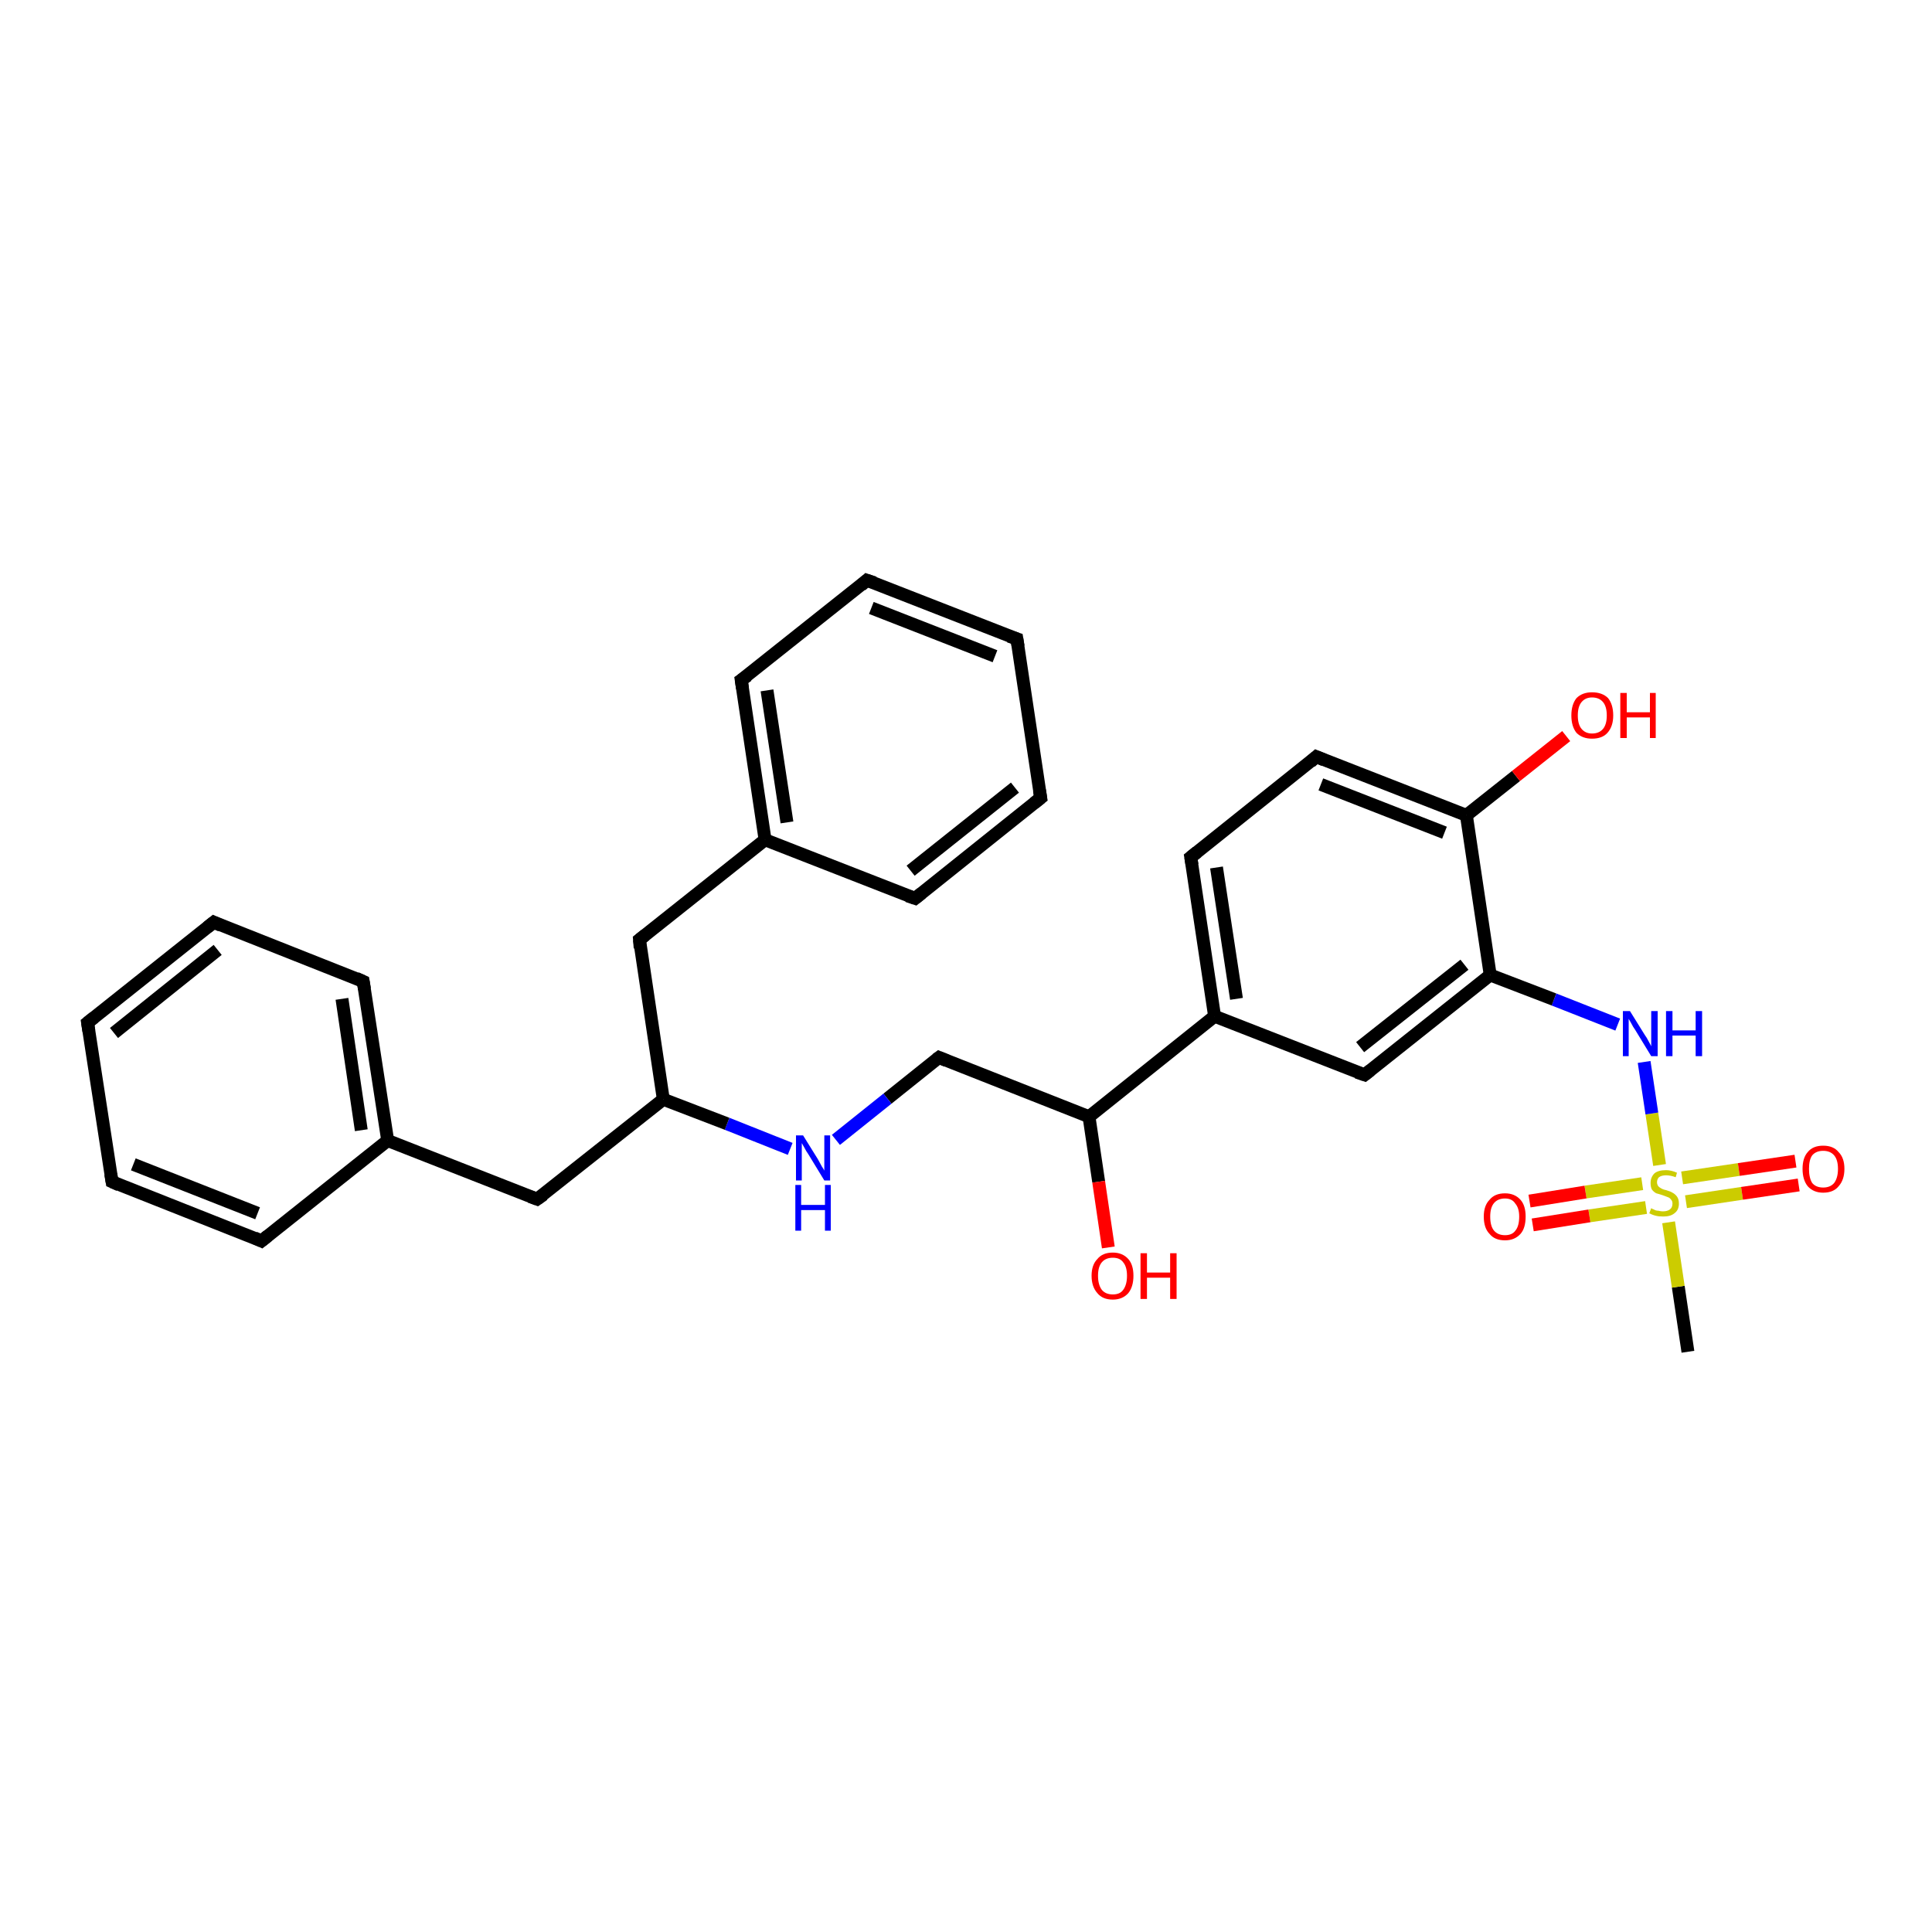 <?xml version='1.0' encoding='iso-8859-1'?>
<svg version='1.1' baseProfile='full'
              xmlns='http://www.w3.org/2000/svg'
                      xmlns:rdkit='http://www.rdkit.org/xml'
                      xmlns:xlink='http://www.w3.org/1999/xlink'
                  xml:space='preserve'
width='300px' height='300px' viewBox='0 0 300 300'>
<!-- END OF HEADER -->
<rect style='opacity:1.0;fill:#FFFFFF;stroke:none' width='300.0' height='300.0' x='0.0' y='0.0'> </rect>
<path class='bond-0 atom-0 atom-1' d='M 262.1,209.9 L 260.6,199.8' style='fill:none;fill-rule:evenodd;stroke:#000000;stroke-width:2.0px;stroke-linecap:butt;stroke-linejoin:miter;stroke-opacity:1' />
<path class='bond-0 atom-0 atom-1' d='M 260.6,199.8 L 259.1,189.8' style='fill:none;fill-rule:evenodd;stroke:#CCCC00;stroke-width:2.0px;stroke-linecap:butt;stroke-linejoin:miter;stroke-opacity:1' />
<path class='bond-1 atom-1 atom-2' d='M 255.0,183.8 L 246.2,185.1' style='fill:none;fill-rule:evenodd;stroke:#CCCC00;stroke-width:2.0px;stroke-linecap:butt;stroke-linejoin:miter;stroke-opacity:1' />
<path class='bond-1 atom-1 atom-2' d='M 246.2,185.1 L 237.5,186.5' style='fill:none;fill-rule:evenodd;stroke:#FF0000;stroke-width:2.0px;stroke-linecap:butt;stroke-linejoin:miter;stroke-opacity:1' />
<path class='bond-1 atom-1 atom-2' d='M 255.6,187.5 L 246.8,188.8' style='fill:none;fill-rule:evenodd;stroke:#CCCC00;stroke-width:2.0px;stroke-linecap:butt;stroke-linejoin:miter;stroke-opacity:1' />
<path class='bond-1 atom-1 atom-2' d='M 246.8,188.8 L 238.0,190.2' style='fill:none;fill-rule:evenodd;stroke:#FF0000;stroke-width:2.0px;stroke-linecap:butt;stroke-linejoin:miter;stroke-opacity:1' />
<path class='bond-2 atom-1 atom-3' d='M 261.8,186.6 L 270.5,185.3' style='fill:none;fill-rule:evenodd;stroke:#CCCC00;stroke-width:2.0px;stroke-linecap:butt;stroke-linejoin:miter;stroke-opacity:1' />
<path class='bond-2 atom-1 atom-3' d='M 270.5,185.3 L 279.3,184.0' style='fill:none;fill-rule:evenodd;stroke:#FF0000;stroke-width:2.0px;stroke-linecap:butt;stroke-linejoin:miter;stroke-opacity:1' />
<path class='bond-2 atom-1 atom-3' d='M 261.2,182.9 L 270.0,181.6' style='fill:none;fill-rule:evenodd;stroke:#CCCC00;stroke-width:2.0px;stroke-linecap:butt;stroke-linejoin:miter;stroke-opacity:1' />
<path class='bond-2 atom-1 atom-3' d='M 270.0,181.6 L 278.8,180.3' style='fill:none;fill-rule:evenodd;stroke:#FF0000;stroke-width:2.0px;stroke-linecap:butt;stroke-linejoin:miter;stroke-opacity:1' />
<path class='bond-3 atom-1 atom-4' d='M 257.7,180.9 L 256.5,172.9' style='fill:none;fill-rule:evenodd;stroke:#CCCC00;stroke-width:2.0px;stroke-linecap:butt;stroke-linejoin:miter;stroke-opacity:1' />
<path class='bond-3 atom-1 atom-4' d='M 256.5,172.9 L 255.3,164.9' style='fill:none;fill-rule:evenodd;stroke:#0000FF;stroke-width:2.0px;stroke-linecap:butt;stroke-linejoin:miter;stroke-opacity:1' />
<path class='bond-4 atom-4 atom-5' d='M 251.2,159.1 L 241.3,155.2' style='fill:none;fill-rule:evenodd;stroke:#0000FF;stroke-width:2.0px;stroke-linecap:butt;stroke-linejoin:miter;stroke-opacity:1' />
<path class='bond-4 atom-4 atom-5' d='M 241.3,155.2 L 231.4,151.4' style='fill:none;fill-rule:evenodd;stroke:#000000;stroke-width:2.0px;stroke-linecap:butt;stroke-linejoin:miter;stroke-opacity:1' />
<path class='bond-5 atom-5 atom-6' d='M 231.4,151.4 L 211.9,166.9' style='fill:none;fill-rule:evenodd;stroke:#000000;stroke-width:2.0px;stroke-linecap:butt;stroke-linejoin:miter;stroke-opacity:1' />
<path class='bond-5 atom-5 atom-6' d='M 227.4,149.8 L 211.2,162.6' style='fill:none;fill-rule:evenodd;stroke:#000000;stroke-width:2.0px;stroke-linecap:butt;stroke-linejoin:miter;stroke-opacity:1' />
<path class='bond-6 atom-6 atom-7' d='M 211.9,166.9 L 188.6,157.8' style='fill:none;fill-rule:evenodd;stroke:#000000;stroke-width:2.0px;stroke-linecap:butt;stroke-linejoin:miter;stroke-opacity:1' />
<path class='bond-7 atom-7 atom-8' d='M 188.6,157.8 L 184.9,133.1' style='fill:none;fill-rule:evenodd;stroke:#000000;stroke-width:2.0px;stroke-linecap:butt;stroke-linejoin:miter;stroke-opacity:1' />
<path class='bond-7 atom-7 atom-8' d='M 192.0,155.1 L 188.9,134.7' style='fill:none;fill-rule:evenodd;stroke:#000000;stroke-width:2.0px;stroke-linecap:butt;stroke-linejoin:miter;stroke-opacity:1' />
<path class='bond-8 atom-8 atom-9' d='M 184.9,133.1 L 204.4,117.5' style='fill:none;fill-rule:evenodd;stroke:#000000;stroke-width:2.0px;stroke-linecap:butt;stroke-linejoin:miter;stroke-opacity:1' />
<path class='bond-9 atom-9 atom-10' d='M 204.4,117.5 L 227.7,126.6' style='fill:none;fill-rule:evenodd;stroke:#000000;stroke-width:2.0px;stroke-linecap:butt;stroke-linejoin:miter;stroke-opacity:1' />
<path class='bond-9 atom-9 atom-10' d='M 205.1,121.8 L 224.3,129.3' style='fill:none;fill-rule:evenodd;stroke:#000000;stroke-width:2.0px;stroke-linecap:butt;stroke-linejoin:miter;stroke-opacity:1' />
<path class='bond-10 atom-10 atom-11' d='M 227.7,126.6 L 235.4,120.5' style='fill:none;fill-rule:evenodd;stroke:#000000;stroke-width:2.0px;stroke-linecap:butt;stroke-linejoin:miter;stroke-opacity:1' />
<path class='bond-10 atom-10 atom-11' d='M 235.4,120.5 L 243.2,114.3' style='fill:none;fill-rule:evenodd;stroke:#FF0000;stroke-width:2.0px;stroke-linecap:butt;stroke-linejoin:miter;stroke-opacity:1' />
<path class='bond-11 atom-7 atom-12' d='M 188.6,157.8 L 169.1,173.4' style='fill:none;fill-rule:evenodd;stroke:#000000;stroke-width:2.0px;stroke-linecap:butt;stroke-linejoin:miter;stroke-opacity:1' />
<path class='bond-12 atom-12 atom-13' d='M 169.1,173.4 L 170.6,183.5' style='fill:none;fill-rule:evenodd;stroke:#000000;stroke-width:2.0px;stroke-linecap:butt;stroke-linejoin:miter;stroke-opacity:1' />
<path class='bond-12 atom-12 atom-13' d='M 170.6,183.5 L 172.1,193.7' style='fill:none;fill-rule:evenodd;stroke:#FF0000;stroke-width:2.0px;stroke-linecap:butt;stroke-linejoin:miter;stroke-opacity:1' />
<path class='bond-13 atom-12 atom-14' d='M 169.1,173.4 L 145.8,164.2' style='fill:none;fill-rule:evenodd;stroke:#000000;stroke-width:2.0px;stroke-linecap:butt;stroke-linejoin:miter;stroke-opacity:1' />
<path class='bond-14 atom-14 atom-15' d='M 145.8,164.2 L 137.8,170.6' style='fill:none;fill-rule:evenodd;stroke:#000000;stroke-width:2.0px;stroke-linecap:butt;stroke-linejoin:miter;stroke-opacity:1' />
<path class='bond-14 atom-14 atom-15' d='M 137.8,170.6 L 129.8,177.0' style='fill:none;fill-rule:evenodd;stroke:#0000FF;stroke-width:2.0px;stroke-linecap:butt;stroke-linejoin:miter;stroke-opacity:1' />
<path class='bond-15 atom-15 atom-16' d='M 122.7,178.4 L 112.9,174.5' style='fill:none;fill-rule:evenodd;stroke:#0000FF;stroke-width:2.0px;stroke-linecap:butt;stroke-linejoin:miter;stroke-opacity:1' />
<path class='bond-15 atom-15 atom-16' d='M 112.9,174.5 L 103.0,170.7' style='fill:none;fill-rule:evenodd;stroke:#000000;stroke-width:2.0px;stroke-linecap:butt;stroke-linejoin:miter;stroke-opacity:1' />
<path class='bond-16 atom-16 atom-17' d='M 103.0,170.7 L 83.4,186.2' style='fill:none;fill-rule:evenodd;stroke:#000000;stroke-width:2.0px;stroke-linecap:butt;stroke-linejoin:miter;stroke-opacity:1' />
<path class='bond-17 atom-17 atom-18' d='M 83.4,186.2 L 60.2,177.1' style='fill:none;fill-rule:evenodd;stroke:#000000;stroke-width:2.0px;stroke-linecap:butt;stroke-linejoin:miter;stroke-opacity:1' />
<path class='bond-18 atom-18 atom-19' d='M 60.2,177.1 L 56.4,152.4' style='fill:none;fill-rule:evenodd;stroke:#000000;stroke-width:2.0px;stroke-linecap:butt;stroke-linejoin:miter;stroke-opacity:1' />
<path class='bond-18 atom-18 atom-19' d='M 56.1,175.5 L 53.1,155.1' style='fill:none;fill-rule:evenodd;stroke:#000000;stroke-width:2.0px;stroke-linecap:butt;stroke-linejoin:miter;stroke-opacity:1' />
<path class='bond-19 atom-19 atom-20' d='M 56.4,152.4 L 33.2,143.2' style='fill:none;fill-rule:evenodd;stroke:#000000;stroke-width:2.0px;stroke-linecap:butt;stroke-linejoin:miter;stroke-opacity:1' />
<path class='bond-20 atom-20 atom-21' d='M 33.2,143.2 L 13.6,158.8' style='fill:none;fill-rule:evenodd;stroke:#000000;stroke-width:2.0px;stroke-linecap:butt;stroke-linejoin:miter;stroke-opacity:1' />
<path class='bond-20 atom-20 atom-21' d='M 33.8,147.5 L 17.7,160.4' style='fill:none;fill-rule:evenodd;stroke:#000000;stroke-width:2.0px;stroke-linecap:butt;stroke-linejoin:miter;stroke-opacity:1' />
<path class='bond-21 atom-21 atom-22' d='M 13.6,158.8 L 17.4,183.5' style='fill:none;fill-rule:evenodd;stroke:#000000;stroke-width:2.0px;stroke-linecap:butt;stroke-linejoin:miter;stroke-opacity:1' />
<path class='bond-22 atom-22 atom-23' d='M 17.4,183.5 L 40.6,192.7' style='fill:none;fill-rule:evenodd;stroke:#000000;stroke-width:2.0px;stroke-linecap:butt;stroke-linejoin:miter;stroke-opacity:1' />
<path class='bond-22 atom-22 atom-23' d='M 20.7,180.8 L 40.0,188.4' style='fill:none;fill-rule:evenodd;stroke:#000000;stroke-width:2.0px;stroke-linecap:butt;stroke-linejoin:miter;stroke-opacity:1' />
<path class='bond-23 atom-16 atom-24' d='M 103.0,170.7 L 99.3,145.9' style='fill:none;fill-rule:evenodd;stroke:#000000;stroke-width:2.0px;stroke-linecap:butt;stroke-linejoin:miter;stroke-opacity:1' />
<path class='bond-24 atom-24 atom-25' d='M 99.3,145.9 L 118.8,130.4' style='fill:none;fill-rule:evenodd;stroke:#000000;stroke-width:2.0px;stroke-linecap:butt;stroke-linejoin:miter;stroke-opacity:1' />
<path class='bond-25 atom-25 atom-26' d='M 118.8,130.4 L 115.1,105.6' style='fill:none;fill-rule:evenodd;stroke:#000000;stroke-width:2.0px;stroke-linecap:butt;stroke-linejoin:miter;stroke-opacity:1' />
<path class='bond-25 atom-25 atom-26' d='M 122.2,127.7 L 119.1,107.2' style='fill:none;fill-rule:evenodd;stroke:#000000;stroke-width:2.0px;stroke-linecap:butt;stroke-linejoin:miter;stroke-opacity:1' />
<path class='bond-26 atom-26 atom-27' d='M 115.1,105.6 L 134.6,90.1' style='fill:none;fill-rule:evenodd;stroke:#000000;stroke-width:2.0px;stroke-linecap:butt;stroke-linejoin:miter;stroke-opacity:1' />
<path class='bond-27 atom-27 atom-28' d='M 134.6,90.1 L 157.9,99.2' style='fill:none;fill-rule:evenodd;stroke:#000000;stroke-width:2.0px;stroke-linecap:butt;stroke-linejoin:miter;stroke-opacity:1' />
<path class='bond-27 atom-27 atom-28' d='M 135.3,94.4 L 154.5,101.9' style='fill:none;fill-rule:evenodd;stroke:#000000;stroke-width:2.0px;stroke-linecap:butt;stroke-linejoin:miter;stroke-opacity:1' />
<path class='bond-28 atom-28 atom-29' d='M 157.9,99.2 L 161.6,123.9' style='fill:none;fill-rule:evenodd;stroke:#000000;stroke-width:2.0px;stroke-linecap:butt;stroke-linejoin:miter;stroke-opacity:1' />
<path class='bond-29 atom-29 atom-30' d='M 161.6,123.9 L 142.1,139.5' style='fill:none;fill-rule:evenodd;stroke:#000000;stroke-width:2.0px;stroke-linecap:butt;stroke-linejoin:miter;stroke-opacity:1' />
<path class='bond-29 atom-29 atom-30' d='M 157.6,122.3 L 141.4,135.2' style='fill:none;fill-rule:evenodd;stroke:#000000;stroke-width:2.0px;stroke-linecap:butt;stroke-linejoin:miter;stroke-opacity:1' />
<path class='bond-30 atom-10 atom-5' d='M 227.7,126.6 L 231.4,151.4' style='fill:none;fill-rule:evenodd;stroke:#000000;stroke-width:2.0px;stroke-linecap:butt;stroke-linejoin:miter;stroke-opacity:1' />
<path class='bond-31 atom-23 atom-18' d='M 40.6,192.7 L 60.2,177.1' style='fill:none;fill-rule:evenodd;stroke:#000000;stroke-width:2.0px;stroke-linecap:butt;stroke-linejoin:miter;stroke-opacity:1' />
<path class='bond-32 atom-30 atom-25' d='M 142.1,139.5 L 118.8,130.4' style='fill:none;fill-rule:evenodd;stroke:#000000;stroke-width:2.0px;stroke-linecap:butt;stroke-linejoin:miter;stroke-opacity:1' />
<path d='M 212.8,166.2 L 211.9,166.9 L 210.7,166.5' style='fill:none;stroke:#000000;stroke-width:2.0px;stroke-linecap:butt;stroke-linejoin:miter;stroke-opacity:1;' />
<path d='M 185.1,134.3 L 184.9,133.1 L 185.9,132.3' style='fill:none;stroke:#000000;stroke-width:2.0px;stroke-linecap:butt;stroke-linejoin:miter;stroke-opacity:1;' />
<path d='M 203.5,118.3 L 204.4,117.5 L 205.6,118.0' style='fill:none;stroke:#000000;stroke-width:2.0px;stroke-linecap:butt;stroke-linejoin:miter;stroke-opacity:1;' />
<path d='M 147.0,164.7 L 145.8,164.2 L 145.4,164.5' style='fill:none;stroke:#000000;stroke-width:2.0px;stroke-linecap:butt;stroke-linejoin:miter;stroke-opacity:1;' />
<path d='M 84.4,185.5 L 83.4,186.2 L 82.3,185.8' style='fill:none;stroke:#000000;stroke-width:2.0px;stroke-linecap:butt;stroke-linejoin:miter;stroke-opacity:1;' />
<path d='M 56.6,153.6 L 56.4,152.4 L 55.3,151.9' style='fill:none;stroke:#000000;stroke-width:2.0px;stroke-linecap:butt;stroke-linejoin:miter;stroke-opacity:1;' />
<path d='M 34.3,143.7 L 33.2,143.2 L 32.2,144.0' style='fill:none;stroke:#000000;stroke-width:2.0px;stroke-linecap:butt;stroke-linejoin:miter;stroke-opacity:1;' />
<path d='M 14.6,158.0 L 13.6,158.8 L 13.8,160.1' style='fill:none;stroke:#000000;stroke-width:2.0px;stroke-linecap:butt;stroke-linejoin:miter;stroke-opacity:1;' />
<path d='M 17.2,182.3 L 17.4,183.5 L 18.5,184.0' style='fill:none;stroke:#000000;stroke-width:2.0px;stroke-linecap:butt;stroke-linejoin:miter;stroke-opacity:1;' />
<path d='M 39.5,192.2 L 40.6,192.7 L 41.6,191.9' style='fill:none;stroke:#000000;stroke-width:2.0px;stroke-linecap:butt;stroke-linejoin:miter;stroke-opacity:1;' />
<path d='M 99.4,147.2 L 99.3,145.9 L 100.2,145.2' style='fill:none;stroke:#000000;stroke-width:2.0px;stroke-linecap:butt;stroke-linejoin:miter;stroke-opacity:1;' />
<path d='M 115.3,106.9 L 115.1,105.6 L 116.1,104.9' style='fill:none;stroke:#000000;stroke-width:2.0px;stroke-linecap:butt;stroke-linejoin:miter;stroke-opacity:1;' />
<path d='M 133.7,90.9 L 134.6,90.1 L 135.8,90.5' style='fill:none;stroke:#000000;stroke-width:2.0px;stroke-linecap:butt;stroke-linejoin:miter;stroke-opacity:1;' />
<path d='M 156.7,98.8 L 157.9,99.2 L 158.1,100.4' style='fill:none;stroke:#000000;stroke-width:2.0px;stroke-linecap:butt;stroke-linejoin:miter;stroke-opacity:1;' />
<path d='M 161.4,122.7 L 161.6,123.9 L 160.6,124.7' style='fill:none;stroke:#000000;stroke-width:2.0px;stroke-linecap:butt;stroke-linejoin:miter;stroke-opacity:1;' />
<path d='M 143.1,138.7 L 142.1,139.5 L 140.9,139.1' style='fill:none;stroke:#000000;stroke-width:2.0px;stroke-linecap:butt;stroke-linejoin:miter;stroke-opacity:1;' />
<path class='atom-1' d='M 256.4 187.6
Q 256.5 187.7, 256.8 187.8
Q 257.1 188.0, 257.5 188.0
Q 257.9 188.1, 258.2 188.1
Q 258.9 188.1, 259.3 187.8
Q 259.7 187.5, 259.7 186.9
Q 259.7 186.5, 259.5 186.3
Q 259.3 186.0, 259.0 185.9
Q 258.7 185.8, 258.2 185.6
Q 257.6 185.4, 257.2 185.3
Q 256.8 185.1, 256.5 184.7
Q 256.3 184.3, 256.3 183.7
Q 256.3 182.8, 256.9 182.2
Q 257.5 181.7, 258.7 181.7
Q 259.5 181.7, 260.4 182.1
L 260.2 182.8
Q 259.4 182.5, 258.7 182.5
Q 258.0 182.5, 257.6 182.8
Q 257.3 183.1, 257.3 183.6
Q 257.3 183.9, 257.5 184.2
Q 257.7 184.4, 257.9 184.5
Q 258.2 184.7, 258.7 184.8
Q 259.4 185.0, 259.7 185.2
Q 260.1 185.4, 260.4 185.8
Q 260.7 186.2, 260.7 186.9
Q 260.7 187.9, 260.0 188.4
Q 259.4 188.9, 258.3 188.9
Q 257.6 188.9, 257.2 188.8
Q 256.7 188.7, 256.1 188.4
L 256.4 187.6
' fill='#CCCC00'/>
<path class='atom-2' d='M 230.4 188.9
Q 230.4 187.2, 231.3 186.3
Q 232.1 185.3, 233.7 185.3
Q 235.2 185.3, 236.1 186.3
Q 236.9 187.2, 236.9 188.9
Q 236.9 190.7, 236.1 191.6
Q 235.2 192.6, 233.7 192.6
Q 232.1 192.6, 231.3 191.6
Q 230.4 190.7, 230.4 188.9
M 233.7 191.8
Q 234.8 191.8, 235.3 191.1
Q 235.9 190.4, 235.9 188.9
Q 235.9 187.6, 235.3 186.9
Q 234.8 186.1, 233.7 186.1
Q 232.6 186.1, 232.0 186.8
Q 231.4 187.5, 231.4 188.9
Q 231.4 190.4, 232.0 191.1
Q 232.6 191.8, 233.7 191.8
' fill='#FF0000'/>
<path class='atom-3' d='M 279.9 181.5
Q 279.9 179.8, 280.7 178.9
Q 281.5 177.9, 283.1 177.9
Q 284.7 177.9, 285.5 178.9
Q 286.4 179.8, 286.4 181.5
Q 286.4 183.2, 285.5 184.2
Q 284.7 185.2, 283.1 185.2
Q 281.6 185.2, 280.7 184.2
Q 279.9 183.2, 279.9 181.5
M 283.1 184.4
Q 284.2 184.4, 284.8 183.7
Q 285.4 182.9, 285.4 181.5
Q 285.4 180.1, 284.8 179.4
Q 284.2 178.7, 283.1 178.7
Q 282.0 178.7, 281.4 179.4
Q 280.9 180.1, 280.9 181.5
Q 280.9 182.9, 281.4 183.7
Q 282.0 184.4, 283.1 184.4
' fill='#FF0000'/>
<path class='atom-4' d='M 253.1 157.0
L 255.4 160.7
Q 255.7 161.1, 256.0 161.7
Q 256.4 162.4, 256.4 162.5
L 256.4 157.0
L 257.4 157.0
L 257.4 164.0
L 256.4 164.0
L 253.9 159.9
Q 253.6 159.5, 253.3 158.9
Q 253.0 158.4, 252.9 158.2
L 252.9 164.0
L 252.0 164.0
L 252.0 157.0
L 253.1 157.0
' fill='#0000FF'/>
<path class='atom-4' d='M 258.7 157.0
L 259.7 157.0
L 259.7 160.0
L 263.3 160.0
L 263.3 157.0
L 264.3 157.0
L 264.3 164.0
L 263.3 164.0
L 263.3 160.8
L 259.7 160.8
L 259.7 164.0
L 258.7 164.0
L 258.7 157.0
' fill='#0000FF'/>
<path class='atom-11' d='M 244.0 111.1
Q 244.0 109.4, 244.8 108.4
Q 245.7 107.5, 247.2 107.5
Q 248.8 107.5, 249.7 108.4
Q 250.5 109.4, 250.5 111.1
Q 250.5 112.8, 249.6 113.8
Q 248.8 114.7, 247.2 114.7
Q 245.7 114.7, 244.8 113.8
Q 244.0 112.8, 244.0 111.1
M 247.2 113.9
Q 248.3 113.9, 248.9 113.2
Q 249.5 112.5, 249.5 111.1
Q 249.5 109.7, 248.9 109.0
Q 248.3 108.3, 247.2 108.3
Q 246.2 108.3, 245.6 109.0
Q 245.0 109.7, 245.0 111.1
Q 245.0 112.5, 245.6 113.2
Q 246.2 113.9, 247.2 113.9
' fill='#FF0000'/>
<path class='atom-11' d='M 251.6 107.6
L 252.6 107.6
L 252.6 110.6
L 256.2 110.6
L 256.2 107.6
L 257.1 107.6
L 257.1 114.6
L 256.2 114.6
L 256.2 111.4
L 252.6 111.4
L 252.6 114.6
L 251.6 114.6
L 251.6 107.6
' fill='#FF0000'/>
<path class='atom-13' d='M 169.5 198.1
Q 169.5 196.4, 170.4 195.5
Q 171.2 194.5, 172.8 194.5
Q 174.3 194.5, 175.2 195.5
Q 176.0 196.4, 176.0 198.1
Q 176.0 199.8, 175.2 200.8
Q 174.3 201.8, 172.8 201.8
Q 171.2 201.8, 170.4 200.8
Q 169.5 199.8, 169.5 198.1
M 172.8 201.0
Q 173.9 201.0, 174.4 200.3
Q 175.0 199.5, 175.0 198.1
Q 175.0 196.7, 174.4 196.0
Q 173.9 195.3, 172.8 195.3
Q 171.7 195.3, 171.1 196.0
Q 170.5 196.7, 170.5 198.1
Q 170.5 199.5, 171.1 200.3
Q 171.7 201.0, 172.8 201.0
' fill='#FF0000'/>
<path class='atom-13' d='M 177.1 194.6
L 178.1 194.6
L 178.1 197.6
L 181.7 197.6
L 181.7 194.6
L 182.7 194.6
L 182.7 201.7
L 181.7 201.7
L 181.7 198.4
L 178.1 198.4
L 178.1 201.7
L 177.1 201.7
L 177.1 194.6
' fill='#FF0000'/>
<path class='atom-15' d='M 124.7 176.3
L 127.0 180.0
Q 127.2 180.4, 127.6 181.1
Q 128.0 181.7, 128.0 181.8
L 128.0 176.3
L 128.9 176.3
L 128.9 183.3
L 128.0 183.3
L 125.5 179.2
Q 125.2 178.8, 124.9 178.2
Q 124.6 177.7, 124.5 177.5
L 124.5 183.3
L 123.6 183.3
L 123.6 176.3
L 124.7 176.3
' fill='#0000FF'/>
<path class='atom-15' d='M 123.5 184.0
L 124.4 184.0
L 124.4 187.1
L 128.1 187.1
L 128.1 184.0
L 129.0 184.0
L 129.0 191.1
L 128.1 191.1
L 128.1 187.9
L 124.4 187.9
L 124.4 191.1
L 123.5 191.1
L 123.5 184.0
' fill='#0000FF'/>
</svg>
